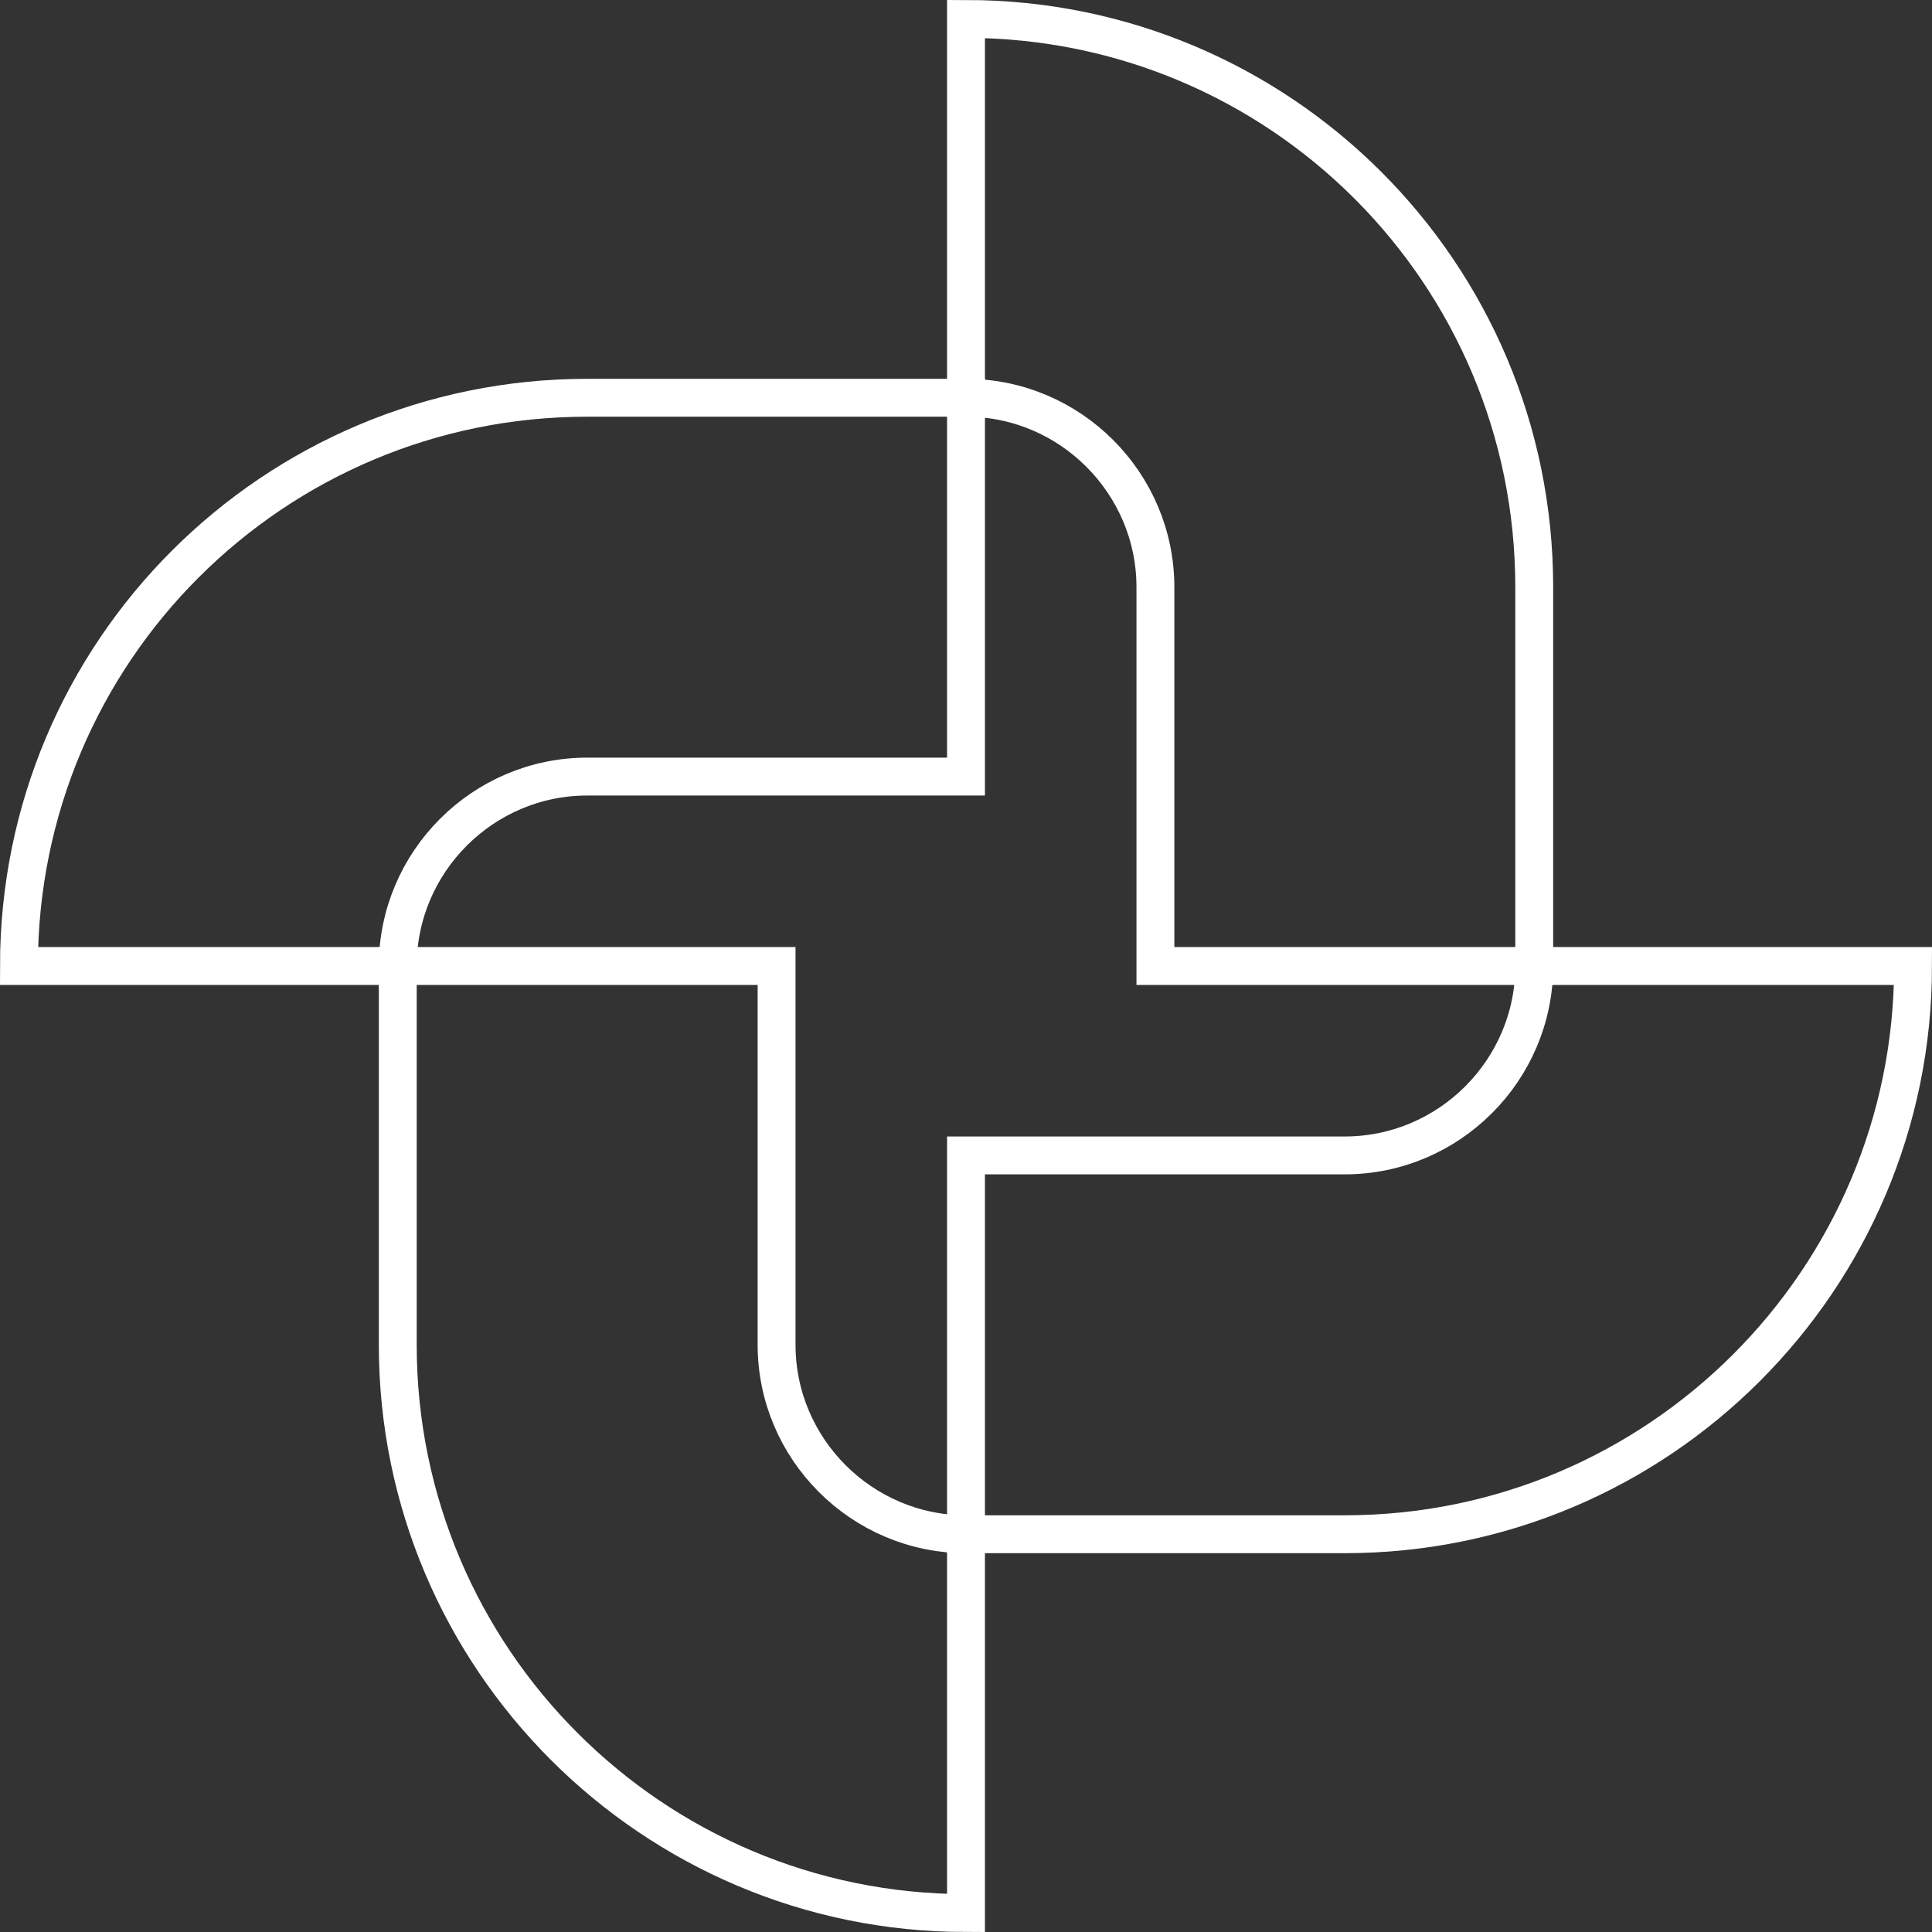 <?xml version="1.0" encoding="UTF-8"?> <svg xmlns="http://www.w3.org/2000/svg" width="102" height="102" viewBox="0 0 102 102" fill="none"><rect x="0" y="0" width="102" height="102" fill="#333333" stroke="none"/><path d="M21 71V51H41V71C41 76.5 45.5 81 51 81V101C34.444 101 21 87.556 21 71Z" stroke="white" stroke-width="2" stroke-miterlimit="10"></path><path d="M71 81H51V61H71C76.5 61 81 56.5 81 51H101C101 67.556 87.556 81 71 81Z" stroke="white" stroke-width="2" stroke-miterlimit="10"></path><path d="M81 31V51H61V31C61 25.5 56.5 21 51 21V1C67.556 1 81 14.389 81 31Z" stroke="white" stroke-width="2" stroke-miterlimit="10"></path><path d="M31 21H51V41H31C25.5 41 21 45.5 21 51H1C1 34.389 14.444 21 31 21Z" stroke="white" stroke-width="2" stroke-miterlimit="10"></path></svg> 